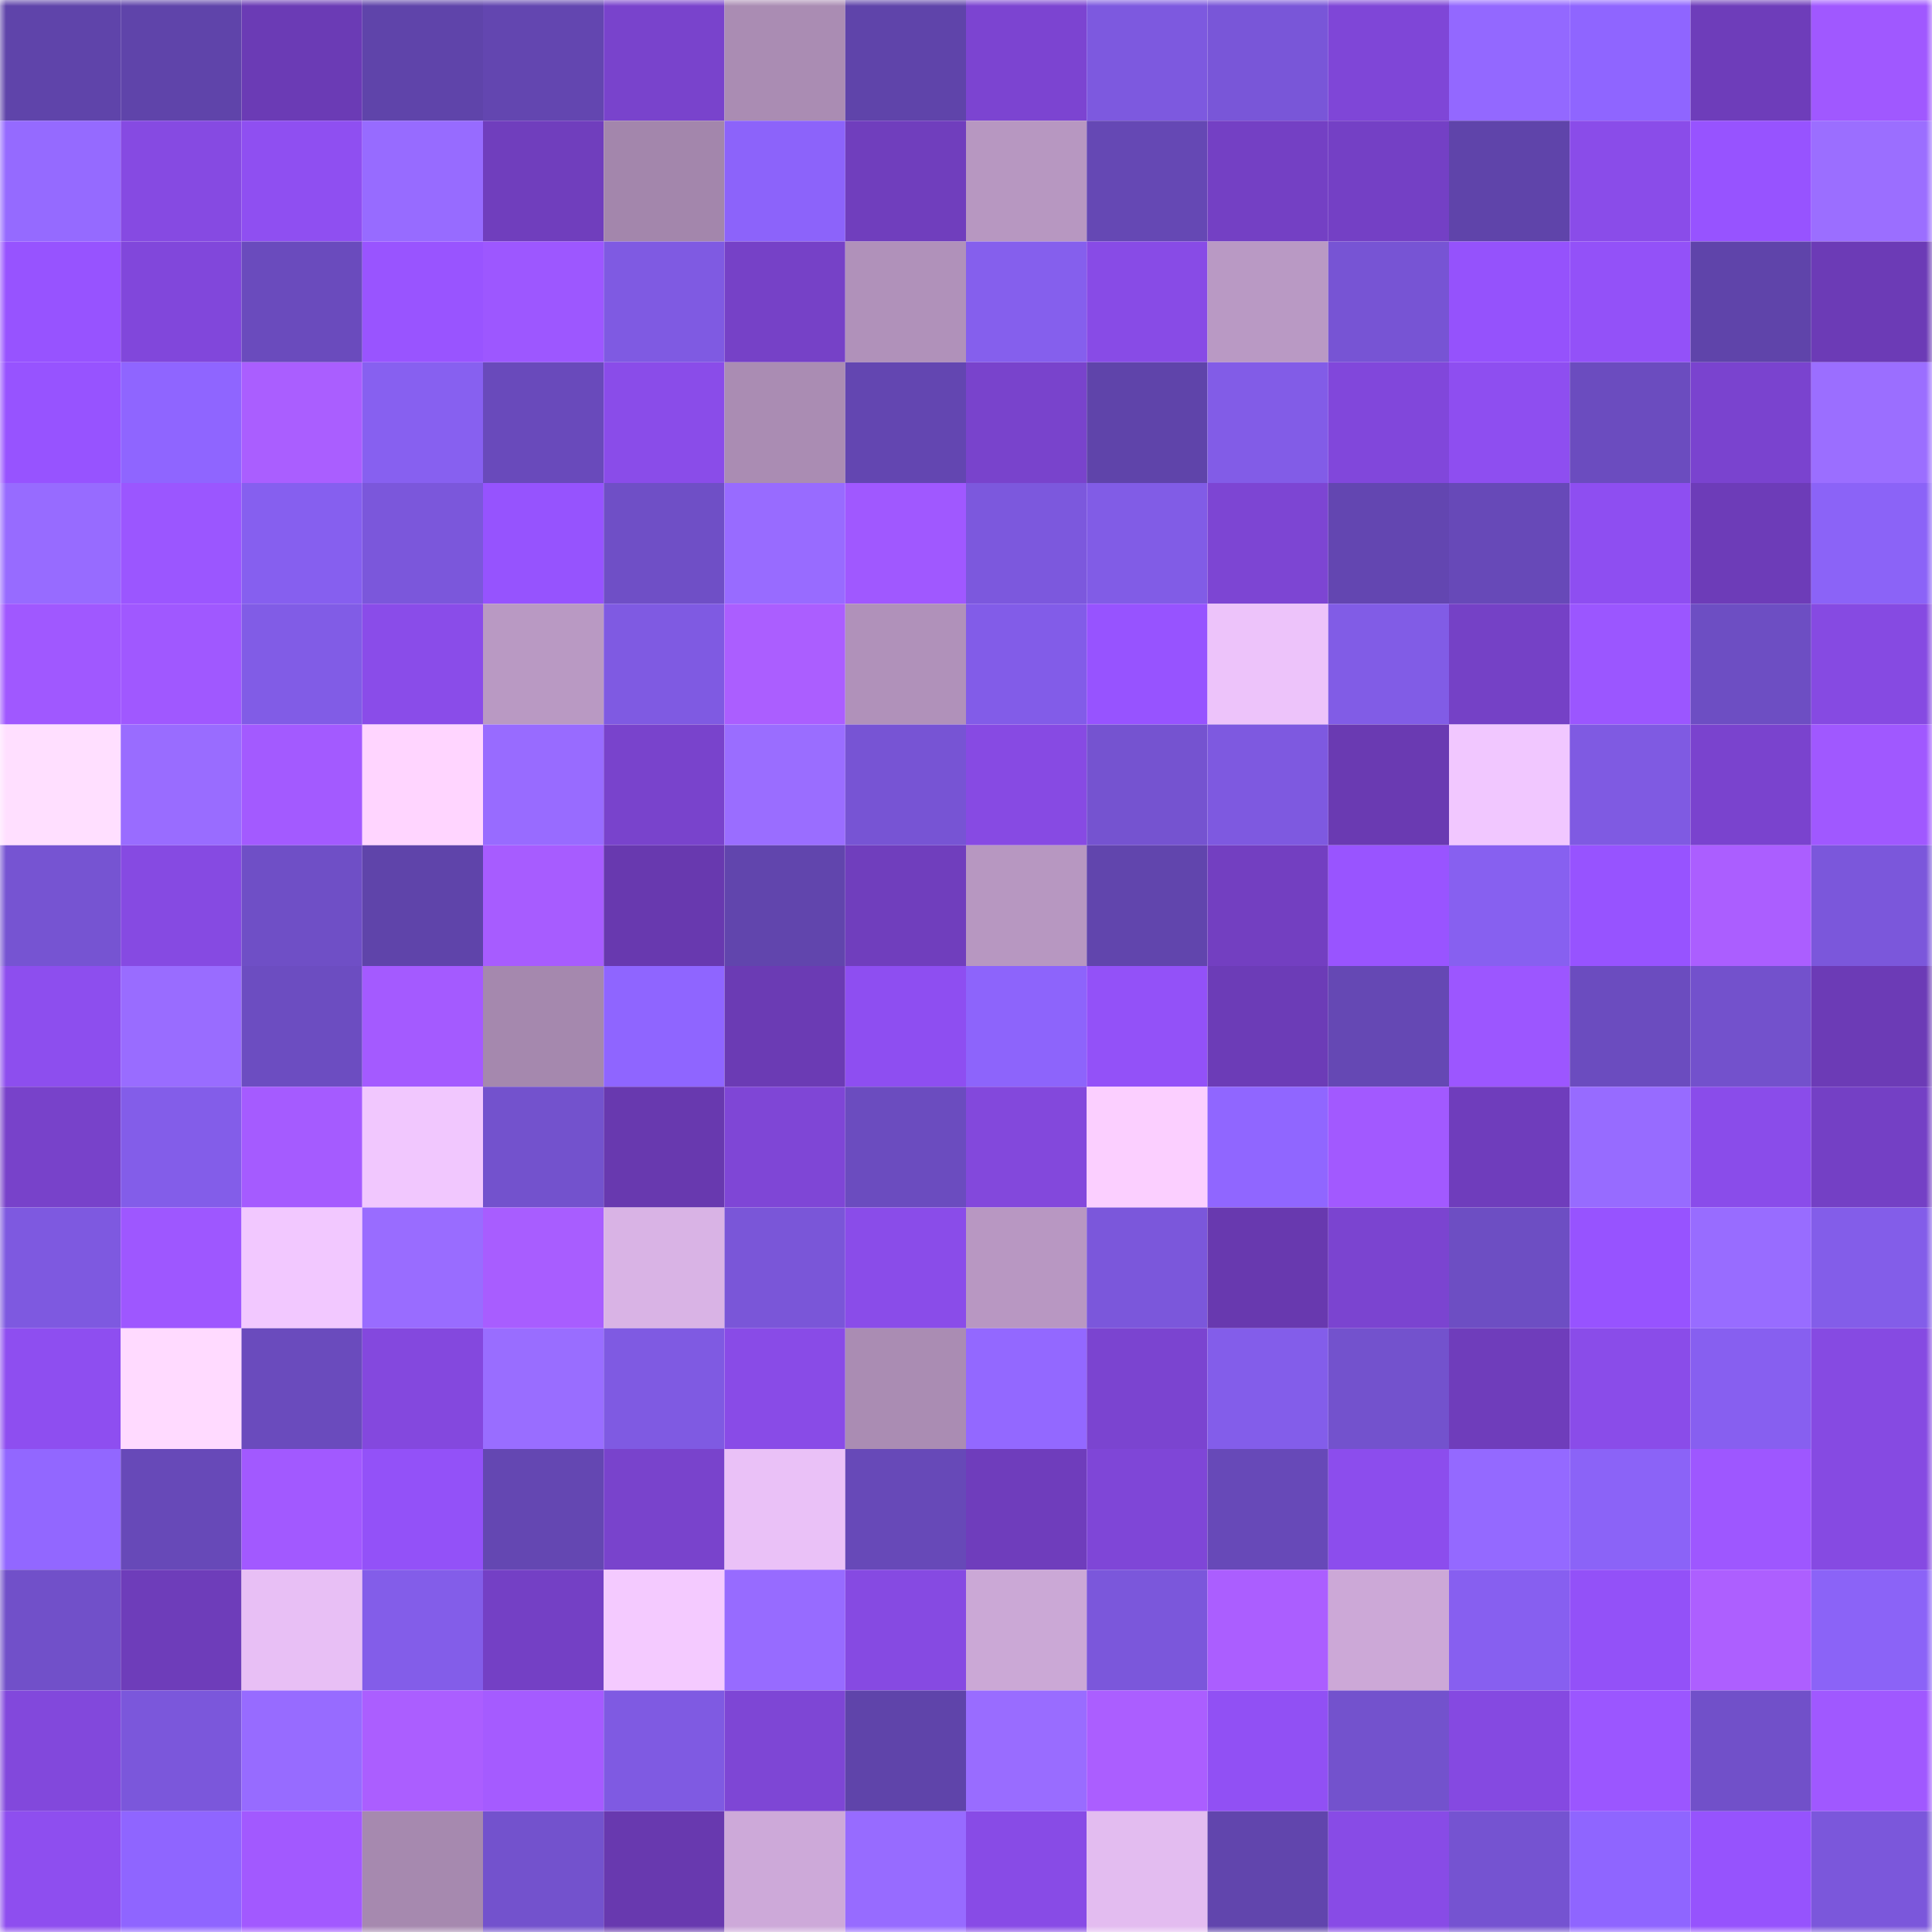 <svg viewBox="0 0 160 160" fill="none" role="img" xmlns="http://www.w3.org/2000/svg" width="240" height="240" name="linea%2Ceatch.linea.eth"><mask id="2109683416" mask-type="alpha" maskUnits="userSpaceOnUse" x="0" y="0" width="160" height="160"><rect width="160" height="160" fill="#FFFFFF"></rect></mask><g mask="url(#2109683416)"><rect x="0" y="0" width="10" height="10" fill="#5f44aa"></rect><rect x="10" y="0" width="10" height="10" fill="#5f44aa"></rect><rect x="20" y="0" width="10" height="10" fill="#6b3bb5"></rect><rect x="30" y="0" width="10" height="10" fill="#5f44aa"></rect><rect x="40" y="0" width="10" height="10" fill="#6346b0"></rect><rect x="50" y="0" width="10" height="10" fill="#7943cc"></rect><rect x="60" y="0" width="10" height="10" fill="#aa8cb3"></rect><rect x="70" y="0" width="10" height="10" fill="#5f44aa"></rect><rect x="80" y="0" width="10" height="10" fill="#7c44d1"></rect><rect x="90" y="0" width="10" height="10" fill="#7d59df"></rect><rect x="100" y="0" width="10" height="10" fill="#7956d8"></rect><rect x="110" y="0" width="10" height="10" fill="#7f46d7"></rect><rect x="120" y="0" width="10" height="10" fill="#9368ff"></rect><rect x="130" y="0" width="10" height="10" fill="#8f65ff"></rect><rect x="140" y="0" width="10" height="10" fill="#6e3dba"></rect><rect x="150" y="0" width="10" height="10" fill="#a058ff"></rect><rect x="0" y="10" width="10" height="10" fill="#956aff"></rect><rect x="10" y="10" width="10" height="10" fill="#864ae2"></rect><rect x="20" y="10" width="10" height="10" fill="#8f4ff1"></rect><rect x="30" y="10" width="10" height="10" fill="#976bff"></rect><rect x="40" y="10" width="10" height="10" fill="#703ebd"></rect><rect x="50" y="10" width="10" height="10" fill="#a386ac"></rect><rect x="60" y="10" width="10" height="10" fill="#8c63fa"></rect><rect x="70" y="10" width="10" height="10" fill="#703ebd"></rect><rect x="80" y="10" width="10" height="10" fill="#b797c1"></rect><rect x="90" y="10" width="10" height="10" fill="#6548b4"></rect><rect x="100" y="10" width="10" height="10" fill="#7440c4"></rect><rect x="110" y="10" width="10" height="10" fill="#7440c5"></rect><rect x="120" y="10" width="10" height="10" fill="#5f44aa"></rect><rect x="130" y="10" width="10" height="10" fill="#8a4ce9"></rect><rect x="140" y="10" width="10" height="10" fill="#9753ff"></rect><rect x="150" y="10" width="10" height="10" fill="#9b6eff"></rect><rect x="0" y="20" width="10" height="10" fill="#9753ff"></rect><rect x="10" y="20" width="10" height="10" fill="#8147db"></rect><rect x="20" y="20" width="10" height="10" fill="#6a4bbd"></rect><rect x="30" y="20" width="10" height="10" fill="#9954ff"></rect><rect x="40" y="20" width="10" height="10" fill="#9d57ff"></rect><rect x="50" y="20" width="10" height="10" fill="#7f5ae2"></rect><rect x="60" y="20" width="10" height="10" fill="#7641c7"></rect><rect x="70" y="20" width="10" height="10" fill="#b091ba"></rect><rect x="80" y="20" width="10" height="10" fill="#855fed"></rect><rect x="90" y="20" width="10" height="10" fill="#884be6"></rect><rect x="100" y="20" width="10" height="10" fill="#b999c4"></rect><rect x="110" y="20" width="10" height="10" fill="#7754d4"></rect><rect x="120" y="20" width="10" height="10" fill="#9552fc"></rect><rect x="130" y="20" width="10" height="10" fill="#9351f8"></rect><rect x="140" y="20" width="10" height="10" fill="#5f44aa"></rect><rect x="150" y="20" width="10" height="10" fill="#6c3bb6"></rect><rect x="0" y="30" width="10" height="10" fill="#9753ff"></rect><rect x="10" y="30" width="10" height="10" fill="#8f65ff"></rect><rect x="20" y="30" width="10" height="10" fill="#aa5eff"></rect><rect x="30" y="30" width="10" height="10" fill="#8760f0"></rect><rect x="40" y="30" width="10" height="10" fill="#694abb"></rect><rect x="50" y="30" width="10" height="10" fill="#8a4ce9"></rect><rect x="60" y="30" width="10" height="10" fill="#aa8cb3"></rect><rect x="70" y="30" width="10" height="10" fill="#6346b1"></rect><rect x="80" y="30" width="10" height="10" fill="#7943cc"></rect><rect x="90" y="30" width="10" height="10" fill="#5f44aa"></rect><rect x="100" y="30" width="10" height="10" fill="#825ce7"></rect><rect x="110" y="30" width="10" height="10" fill="#8147db"></rect><rect x="120" y="30" width="10" height="10" fill="#8e4ef0"></rect><rect x="130" y="30" width="10" height="10" fill="#6b4cbf"></rect><rect x="140" y="30" width="10" height="10" fill="#7a43cf"></rect><rect x="150" y="30" width="10" height="10" fill="#9b6eff"></rect><rect x="0" y="40" width="10" height="10" fill="#976bff"></rect><rect x="10" y="40" width="10" height="10" fill="#9b56ff"></rect><rect x="20" y="40" width="10" height="10" fill="#865fef"></rect><rect x="30" y="40" width="10" height="10" fill="#7b57db"></rect><rect x="40" y="40" width="10" height="10" fill="#9653fe"></rect><rect x="50" y="40" width="10" height="10" fill="#6f4fc6"></rect><rect x="60" y="40" width="10" height="10" fill="#986bff"></rect><rect x="70" y="40" width="10" height="10" fill="#a058ff"></rect><rect x="80" y="40" width="10" height="10" fill="#7c58dd"></rect><rect x="90" y="40" width="10" height="10" fill="#815ce6"></rect><rect x="100" y="40" width="10" height="10" fill="#7d45d3"></rect><rect x="110" y="40" width="10" height="10" fill="#6346b1"></rect><rect x="120" y="40" width="10" height="10" fill="#6749b8"></rect><rect x="130" y="40" width="10" height="10" fill="#8e4ef1"></rect><rect x="140" y="40" width="10" height="10" fill="#6d3cb8"></rect><rect x="150" y="40" width="10" height="10" fill="#8b63f7"></rect><rect x="0" y="50" width="10" height="10" fill="#a058ff"></rect><rect x="10" y="50" width="10" height="10" fill="#a058ff"></rect><rect x="20" y="50" width="10" height="10" fill="#815ce6"></rect><rect x="30" y="50" width="10" height="10" fill="#8a4ce9"></rect><rect x="40" y="50" width="10" height="10" fill="#b999c3"></rect><rect x="50" y="50" width="10" height="10" fill="#7f5ae2"></rect><rect x="60" y="50" width="10" height="10" fill="#ab5eff"></rect><rect x="70" y="50" width="10" height="10" fill="#b091ba"></rect><rect x="80" y="50" width="10" height="10" fill="#825ce8"></rect><rect x="90" y="50" width="10" height="10" fill="#9753ff"></rect><rect x="100" y="50" width="10" height="10" fill="#edc3fa"></rect><rect x="110" y="50" width="10" height="10" fill="#815ce6"></rect><rect x="120" y="50" width="10" height="10" fill="#7541c6"></rect><rect x="130" y="50" width="10" height="10" fill="#9b56ff"></rect><rect x="140" y="50" width="10" height="10" fill="#6d4ec3"></rect><rect x="150" y="50" width="10" height="10" fill="#864ae2"></rect><rect x="0" y="60" width="10" height="10" fill="#ffdfff"></rect><rect x="10" y="60" width="10" height="10" fill="#996cff"></rect><rect x="20" y="60" width="10" height="10" fill="#a35aff"></rect><rect x="30" y="60" width="10" height="10" fill="#ffd5ff"></rect><rect x="40" y="60" width="10" height="10" fill="#986bff"></rect><rect x="50" y="60" width="10" height="10" fill="#7943cc"></rect><rect x="60" y="60" width="10" height="10" fill="#9a6dff"></rect><rect x="70" y="60" width="10" height="10" fill="#7754d4"></rect><rect x="80" y="60" width="10" height="10" fill="#874ae3"></rect><rect x="90" y="60" width="10" height="10" fill="#7553d0"></rect><rect x="100" y="60" width="10" height="10" fill="#7e59e0"></rect><rect x="110" y="60" width="10" height="10" fill="#6a3ab2"></rect><rect x="120" y="60" width="10" height="10" fill="#f1c7ff"></rect><rect x="130" y="60" width="10" height="10" fill="#7f5ae2"></rect><rect x="140" y="60" width="10" height="10" fill="#7a43ce"></rect><rect x="150" y="60" width="10" height="10" fill="#a058ff"></rect><rect x="0" y="70" width="10" height="10" fill="#7654d2"></rect><rect x="10" y="70" width="10" height="10" fill="#864ae2"></rect><rect x="20" y="70" width="10" height="10" fill="#6f4fc6"></rect><rect x="30" y="70" width="10" height="10" fill="#5f44aa"></rect><rect x="40" y="70" width="10" height="10" fill="#a75cff"></rect><rect x="50" y="70" width="10" height="10" fill="#6839af"></rect><rect x="60" y="70" width="10" height="10" fill="#6145ad"></rect><rect x="70" y="70" width="10" height="10" fill="#703ebd"></rect><rect x="80" y="70" width="10" height="10" fill="#b797c1"></rect><rect x="90" y="70" width="10" height="10" fill="#6145ad"></rect><rect x="100" y="70" width="10" height="10" fill="#733fc1"></rect><rect x="110" y="70" width="10" height="10" fill="#9954ff"></rect><rect x="120" y="70" width="10" height="10" fill="#8760f0"></rect><rect x="130" y="70" width="10" height="10" fill="#9753ff"></rect><rect x="140" y="70" width="10" height="10" fill="#ab5eff"></rect><rect x="150" y="70" width="10" height="10" fill="#7b57db"></rect><rect x="0" y="80" width="10" height="10" fill="#8d4eee"></rect><rect x="10" y="80" width="10" height="10" fill="#996cff"></rect><rect x="20" y="80" width="10" height="10" fill="#6c4dc1"></rect><rect x="30" y="80" width="10" height="10" fill="#a45aff"></rect><rect x="40" y="80" width="10" height="10" fill="#a588ae"></rect><rect x="50" y="80" width="10" height="10" fill="#8f65ff"></rect><rect x="60" y="80" width="10" height="10" fill="#6b3bb4"></rect><rect x="70" y="80" width="10" height="10" fill="#8e4ef1"></rect><rect x="80" y="80" width="10" height="10" fill="#8d64fb"></rect><rect x="90" y="80" width="10" height="10" fill="#9351f8"></rect><rect x="100" y="80" width="10" height="10" fill="#6c3cb7"></rect><rect x="110" y="80" width="10" height="10" fill="#6548b4"></rect><rect x="120" y="80" width="10" height="10" fill="#9c56ff"></rect><rect x="130" y="80" width="10" height="10" fill="#6b4cbf"></rect><rect x="140" y="80" width="10" height="10" fill="#7351cc"></rect><rect x="150" y="80" width="10" height="10" fill="#6c3bb6"></rect><rect x="0" y="90" width="10" height="10" fill="#7842ca"></rect><rect x="10" y="90" width="10" height="10" fill="#835de9"></rect><rect x="20" y="90" width="10" height="10" fill="#a55bff"></rect><rect x="30" y="90" width="10" height="10" fill="#f1c7fe"></rect><rect x="40" y="90" width="10" height="10" fill="#7352cd"></rect><rect x="50" y="90" width="10" height="10" fill="#6839af"></rect><rect x="60" y="90" width="10" height="10" fill="#7f46d6"></rect><rect x="70" y="90" width="10" height="10" fill="#6b4cbf"></rect><rect x="80" y="90" width="10" height="10" fill="#8348dc"></rect><rect x="90" y="90" width="10" height="10" fill="#fbcfff"></rect><rect x="100" y="90" width="10" height="10" fill="#9066ff"></rect><rect x="110" y="90" width="10" height="10" fill="#a259ff"></rect><rect x="120" y="90" width="10" height="10" fill="#6f3dbc"></rect><rect x="130" y="90" width="10" height="10" fill="#976bff"></rect><rect x="140" y="90" width="10" height="10" fill="#8a4cea"></rect><rect x="150" y="90" width="10" height="10" fill="#7440c5"></rect><rect x="0" y="100" width="10" height="10" fill="#7e59e0"></rect><rect x="10" y="100" width="10" height="10" fill="#9e57ff"></rect><rect x="20" y="100" width="10" height="10" fill="#f2c8ff"></rect><rect x="30" y="100" width="10" height="10" fill="#996cff"></rect><rect x="40" y="100" width="10" height="10" fill="#a85dff"></rect><rect x="50" y="100" width="10" height="10" fill="#d9b3e5"></rect><rect x="60" y="100" width="10" height="10" fill="#7a56d8"></rect><rect x="70" y="100" width="10" height="10" fill="#8a4ce9"></rect><rect x="80" y="100" width="10" height="10" fill="#b897c2"></rect><rect x="90" y="100" width="10" height="10" fill="#7b57db"></rect><rect x="100" y="100" width="10" height="10" fill="#6839af"></rect><rect x="110" y="100" width="10" height="10" fill="#7b44d0"></rect><rect x="120" y="100" width="10" height="10" fill="#6d4ec3"></rect><rect x="130" y="100" width="10" height="10" fill="#9753ff"></rect><rect x="140" y="100" width="10" height="10" fill="#986cff"></rect><rect x="150" y="100" width="10" height="10" fill="#835de9"></rect><rect x="0" y="110" width="10" height="10" fill="#8e4ef0"></rect><rect x="10" y="110" width="10" height="10" fill="#ffdaff"></rect><rect x="20" y="110" width="10" height="10" fill="#6a4bbd"></rect><rect x="30" y="110" width="10" height="10" fill="#8448de"></rect><rect x="40" y="110" width="10" height="10" fill="#996dff"></rect><rect x="50" y="110" width="10" height="10" fill="#7f5ae2"></rect><rect x="60" y="110" width="10" height="10" fill="#894be7"></rect><rect x="70" y="110" width="10" height="10" fill="#aa8cb3"></rect><rect x="80" y="110" width="10" height="10" fill="#9368ff"></rect><rect x="90" y="110" width="10" height="10" fill="#7b44d0"></rect><rect x="100" y="110" width="10" height="10" fill="#835dea"></rect><rect x="110" y="110" width="10" height="10" fill="#7352cd"></rect><rect x="120" y="110" width="10" height="10" fill="#6f3dbb"></rect><rect x="130" y="110" width="10" height="10" fill="#8a4ce9"></rect><rect x="140" y="110" width="10" height="10" fill="#875ff0"></rect><rect x="150" y="110" width="10" height="10" fill="#864ae2"></rect><rect x="0" y="120" width="10" height="10" fill="#9267ff"></rect><rect x="10" y="120" width="10" height="10" fill="#6749b8"></rect><rect x="20" y="120" width="10" height="10" fill="#a259ff"></rect><rect x="30" y="120" width="10" height="10" fill="#9351f8"></rect><rect x="40" y="120" width="10" height="10" fill="#6447b2"></rect><rect x="50" y="120" width="10" height="10" fill="#7943cc"></rect><rect x="60" y="120" width="10" height="10" fill="#eac1f7"></rect><rect x="70" y="120" width="10" height="10" fill="#6749b8"></rect><rect x="80" y="120" width="10" height="10" fill="#6f3dbc"></rect><rect x="90" y="120" width="10" height="10" fill="#7f46d7"></rect><rect x="100" y="120" width="10" height="10" fill="#6749b8"></rect><rect x="110" y="120" width="10" height="10" fill="#8c4ded"></rect><rect x="120" y="120" width="10" height="10" fill="#9469ff"></rect><rect x="130" y="120" width="10" height="10" fill="#8b63f7"></rect><rect x="140" y="120" width="10" height="10" fill="#9e57ff"></rect><rect x="150" y="120" width="10" height="10" fill="#864ae2"></rect><rect x="0" y="130" width="10" height="10" fill="#7150c9"></rect><rect x="10" y="130" width="10" height="10" fill="#6e3dba"></rect><rect x="20" y="130" width="10" height="10" fill="#e8bff5"></rect><rect x="30" y="130" width="10" height="10" fill="#835de9"></rect><rect x="40" y="130" width="10" height="10" fill="#7440c5"></rect><rect x="50" y="130" width="10" height="10" fill="#f4caff"></rect><rect x="60" y="130" width="10" height="10" fill="#976bff"></rect><rect x="70" y="130" width="10" height="10" fill="#864ae2"></rect><rect x="80" y="130" width="10" height="10" fill="#cba8d6"></rect><rect x="90" y="130" width="10" height="10" fill="#7b57db"></rect><rect x="100" y="130" width="10" height="10" fill="#ab5eff"></rect><rect x="110" y="130" width="10" height="10" fill="#cca8d7"></rect><rect x="120" y="130" width="10" height="10" fill="#875ff0"></rect><rect x="130" y="130" width="10" height="10" fill="#9351f8"></rect><rect x="140" y="130" width="10" height="10" fill="#ad5fff"></rect><rect x="150" y="130" width="10" height="10" fill="#8b63f7"></rect><rect x="0" y="140" width="10" height="10" fill="#8248dc"></rect><rect x="10" y="140" width="10" height="10" fill="#7b57db"></rect><rect x="20" y="140" width="10" height="10" fill="#976bff"></rect><rect x="30" y="140" width="10" height="10" fill="#ab5eff"></rect><rect x="40" y="140" width="10" height="10" fill="#a55bff"></rect><rect x="50" y="140" width="10" height="10" fill="#7f5ae2"></rect><rect x="60" y="140" width="10" height="10" fill="#7e46d5"></rect><rect x="70" y="140" width="10" height="10" fill="#5f44aa"></rect><rect x="80" y="140" width="10" height="10" fill="#996cff"></rect><rect x="90" y="140" width="10" height="10" fill="#ab5eff"></rect><rect x="100" y="140" width="10" height="10" fill="#9150f4"></rect><rect x="110" y="140" width="10" height="10" fill="#7352cd"></rect><rect x="120" y="140" width="10" height="10" fill="#8549e1"></rect><rect x="130" y="140" width="10" height="10" fill="#9b56ff"></rect><rect x="140" y="140" width="10" height="10" fill="#7150c9"></rect><rect x="150" y="140" width="10" height="10" fill="#a058ff"></rect><rect x="0" y="150" width="10" height="10" fill="#8e4eef"></rect><rect x="10" y="150" width="10" height="10" fill="#8f65ff"></rect><rect x="20" y="150" width="10" height="10" fill="#a259ff"></rect><rect x="30" y="150" width="10" height="10" fill="#a689af"></rect><rect x="40" y="150" width="10" height="10" fill="#7352cd"></rect><rect x="50" y="150" width="10" height="10" fill="#6839af"></rect><rect x="60" y="150" width="10" height="10" fill="#cda9d9"></rect><rect x="70" y="150" width="10" height="10" fill="#976bff"></rect><rect x="80" y="150" width="10" height="10" fill="#884be6"></rect><rect x="90" y="150" width="10" height="10" fill="#e3bcf0"></rect><rect x="100" y="150" width="10" height="10" fill="#6145ad"></rect><rect x="110" y="150" width="10" height="10" fill="#884be6"></rect><rect x="120" y="150" width="10" height="10" fill="#7553d1"></rect><rect x="130" y="150" width="10" height="10" fill="#8f65ff"></rect><rect x="140" y="150" width="10" height="10" fill="#9653fd"></rect><rect x="150" y="150" width="10" height="10" fill="#7b57db"></rect></g></svg>